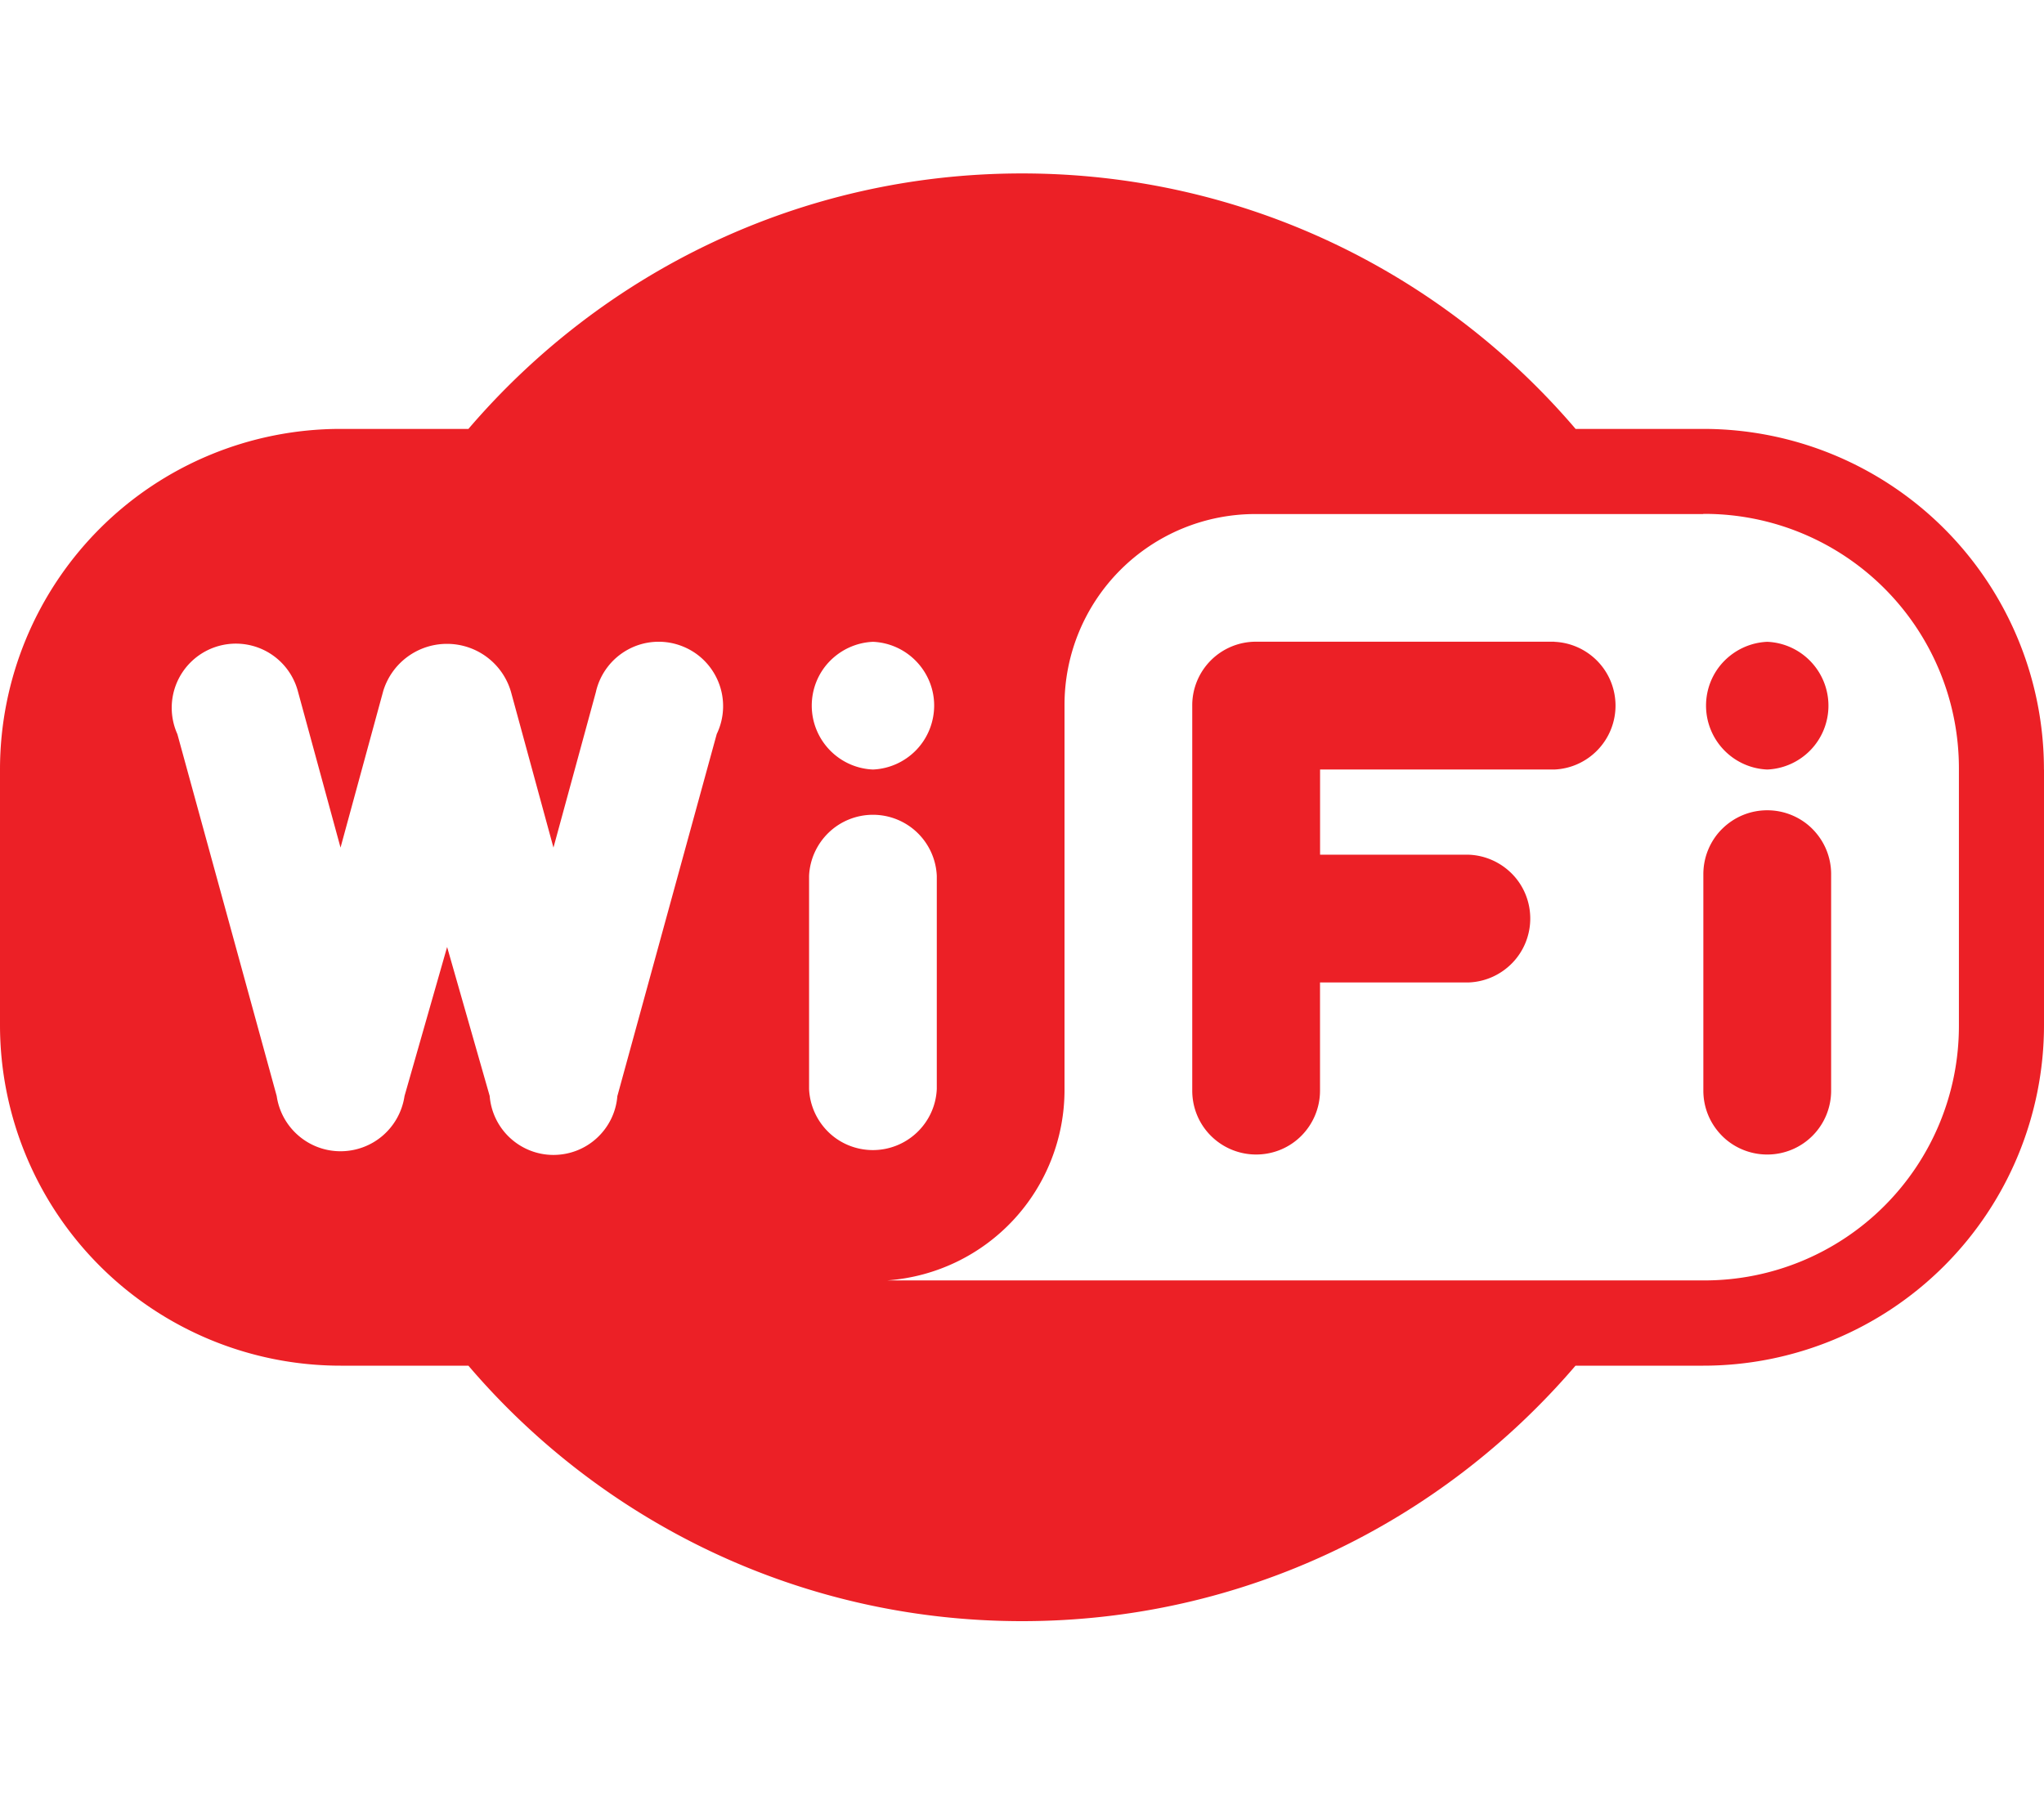 <svg xmlns="http://www.w3.org/2000/svg" width="35" height="31" fill="none"><path d="M30.261 10.991c-.282.012-.548.133-.744.336s-.304.475-.304.757.109.553.304.757.461.325.743.337h.002c.282-.012.548-.133.743-.336s.304-.475.304-.757-.109-.553-.304-.757-.461-.325-.743-.337h-.002zm-1.094 7.656v.03c0 .144.028.286.083.419s.136.253.237.355.222.182.355.237.275.083.419.083.286-.028.419-.083.253-.135.355-.237.182-.222.237-.355.083-.275.083-.419v-.032.001-3.676c0-.144-.028-.286-.083-.419s-.136-.253-.237-.355-.222-.182-.355-.237-.275-.083-.419-.083-.286.028-.419.083-.253.136-.355.237-.182.222-.237.355-.083.275-.083.419v.032V15v3.647zm-2.551-7.656c.282.012.548.133.743.336s.304.475.304.757-.109.553-.304.757-.461.325-.743.337h-4.012v1.459h2.551c.282.012.548.133.744.336s.304.475.304.757-.109.554-.304.757-.461.325-.743.337h-2.553v1.853c0 .29-.115.568-.32.774s-.483.32-.774.32-.568-.115-.774-.32-.32-.483-.32-.774v-.032.002-6.569a1.09 1.09 0 0 1 1.089-1.089h.005 5.106zM35 13.178v4.375c0 1.547-.615 3.031-1.709 4.125s-2.578 1.709-4.125 1.709h-2.188c-2.298 2.685-5.692 4.375-9.478 4.375s-7.18-1.69-9.465-4.358l-.014-.017H5.833c-1.547 0-3.031-.615-4.125-1.709S0 19.1 0 17.553v-4.375c0-1.547.615-3.031 1.708-4.125s2.578-1.708 4.125-1.708h2.188C10.319 4.66 13.713 2.97 17.5 2.97s7.18 1.69 9.465 4.358l.014.017h2.188c.766 0 1.525.151 2.232.444s1.351.723 1.892 1.264.971 1.185 1.264 1.892.444 1.466.444 2.232h0zm-20.052-2.187c-.282.012-.548.133-.744.336s-.304.475-.304.757.109.553.304.757.461.325.743.337h.001c.282-.012.548-.133.743-.336s.304-.475.305-.757-.109-.553-.304-.757-.461-.325-.743-.337h-.002.001zm-1.094 7.656c.012.282.133.548.336.744s.475.304.757.304.553-.109.757-.304.325-.461.337-.743V15c-.012-.282-.133-.548-.336-.743s-.475-.304-.757-.304-.554.109-.757.304-.325.461-.337.743v.002 3.646zm-3.282.121l1.701-6.198a1.1 1.1 0 0 0 .026-.897c-.059-.143-.147-.272-.259-.379s-.245-.188-.391-.24a1.1 1.1 0 0 0-.895.069c-.136.074-.255.175-.349.298a1.1 1.1 0 0 0-.198.414l-.001.007-.729 2.673-.729-2.673a1.14 1.14 0 0 0-1.09-.816 1.14 1.14 0 0 0-1.096.808l-.002.008-.729 2.673-.729-2.673a1.1 1.1 0 0 0-.55-.693 1.1 1.1 0 0 0-.882-.063 1.1 1.1 0 0 0-.643.607 1.1 1.1 0 0 0 .013.885l-.003-.007 1.701 6.198c.038.262.169.502.37.676s.456.27.722.27.522-.094.723-.267.333-.412.373-.674l.001-.006.729-2.551.729 2.551c.022.275.146.531.348.718s.467.292.743.292.541-.102.744-.289.329-.442.351-.717v-.004l.001-.001zm18.593-9.965h-7.67c-.866 0-1.697.344-2.31.957s-.957 1.444-.957 2.31v.014-.001 6.582a3.27 3.27 0 0 1-3.027 3.261l-.01.001h13.995c1.156 0 2.264-.459 3.081-1.276s1.276-1.925 1.276-3.081v-.02.001-4.394c0-1.156-.459-2.264-1.276-3.081s-1.925-1.276-3.081-1.276h-.02.001l-.002.002z" fill="#ec2026"/></svg>
